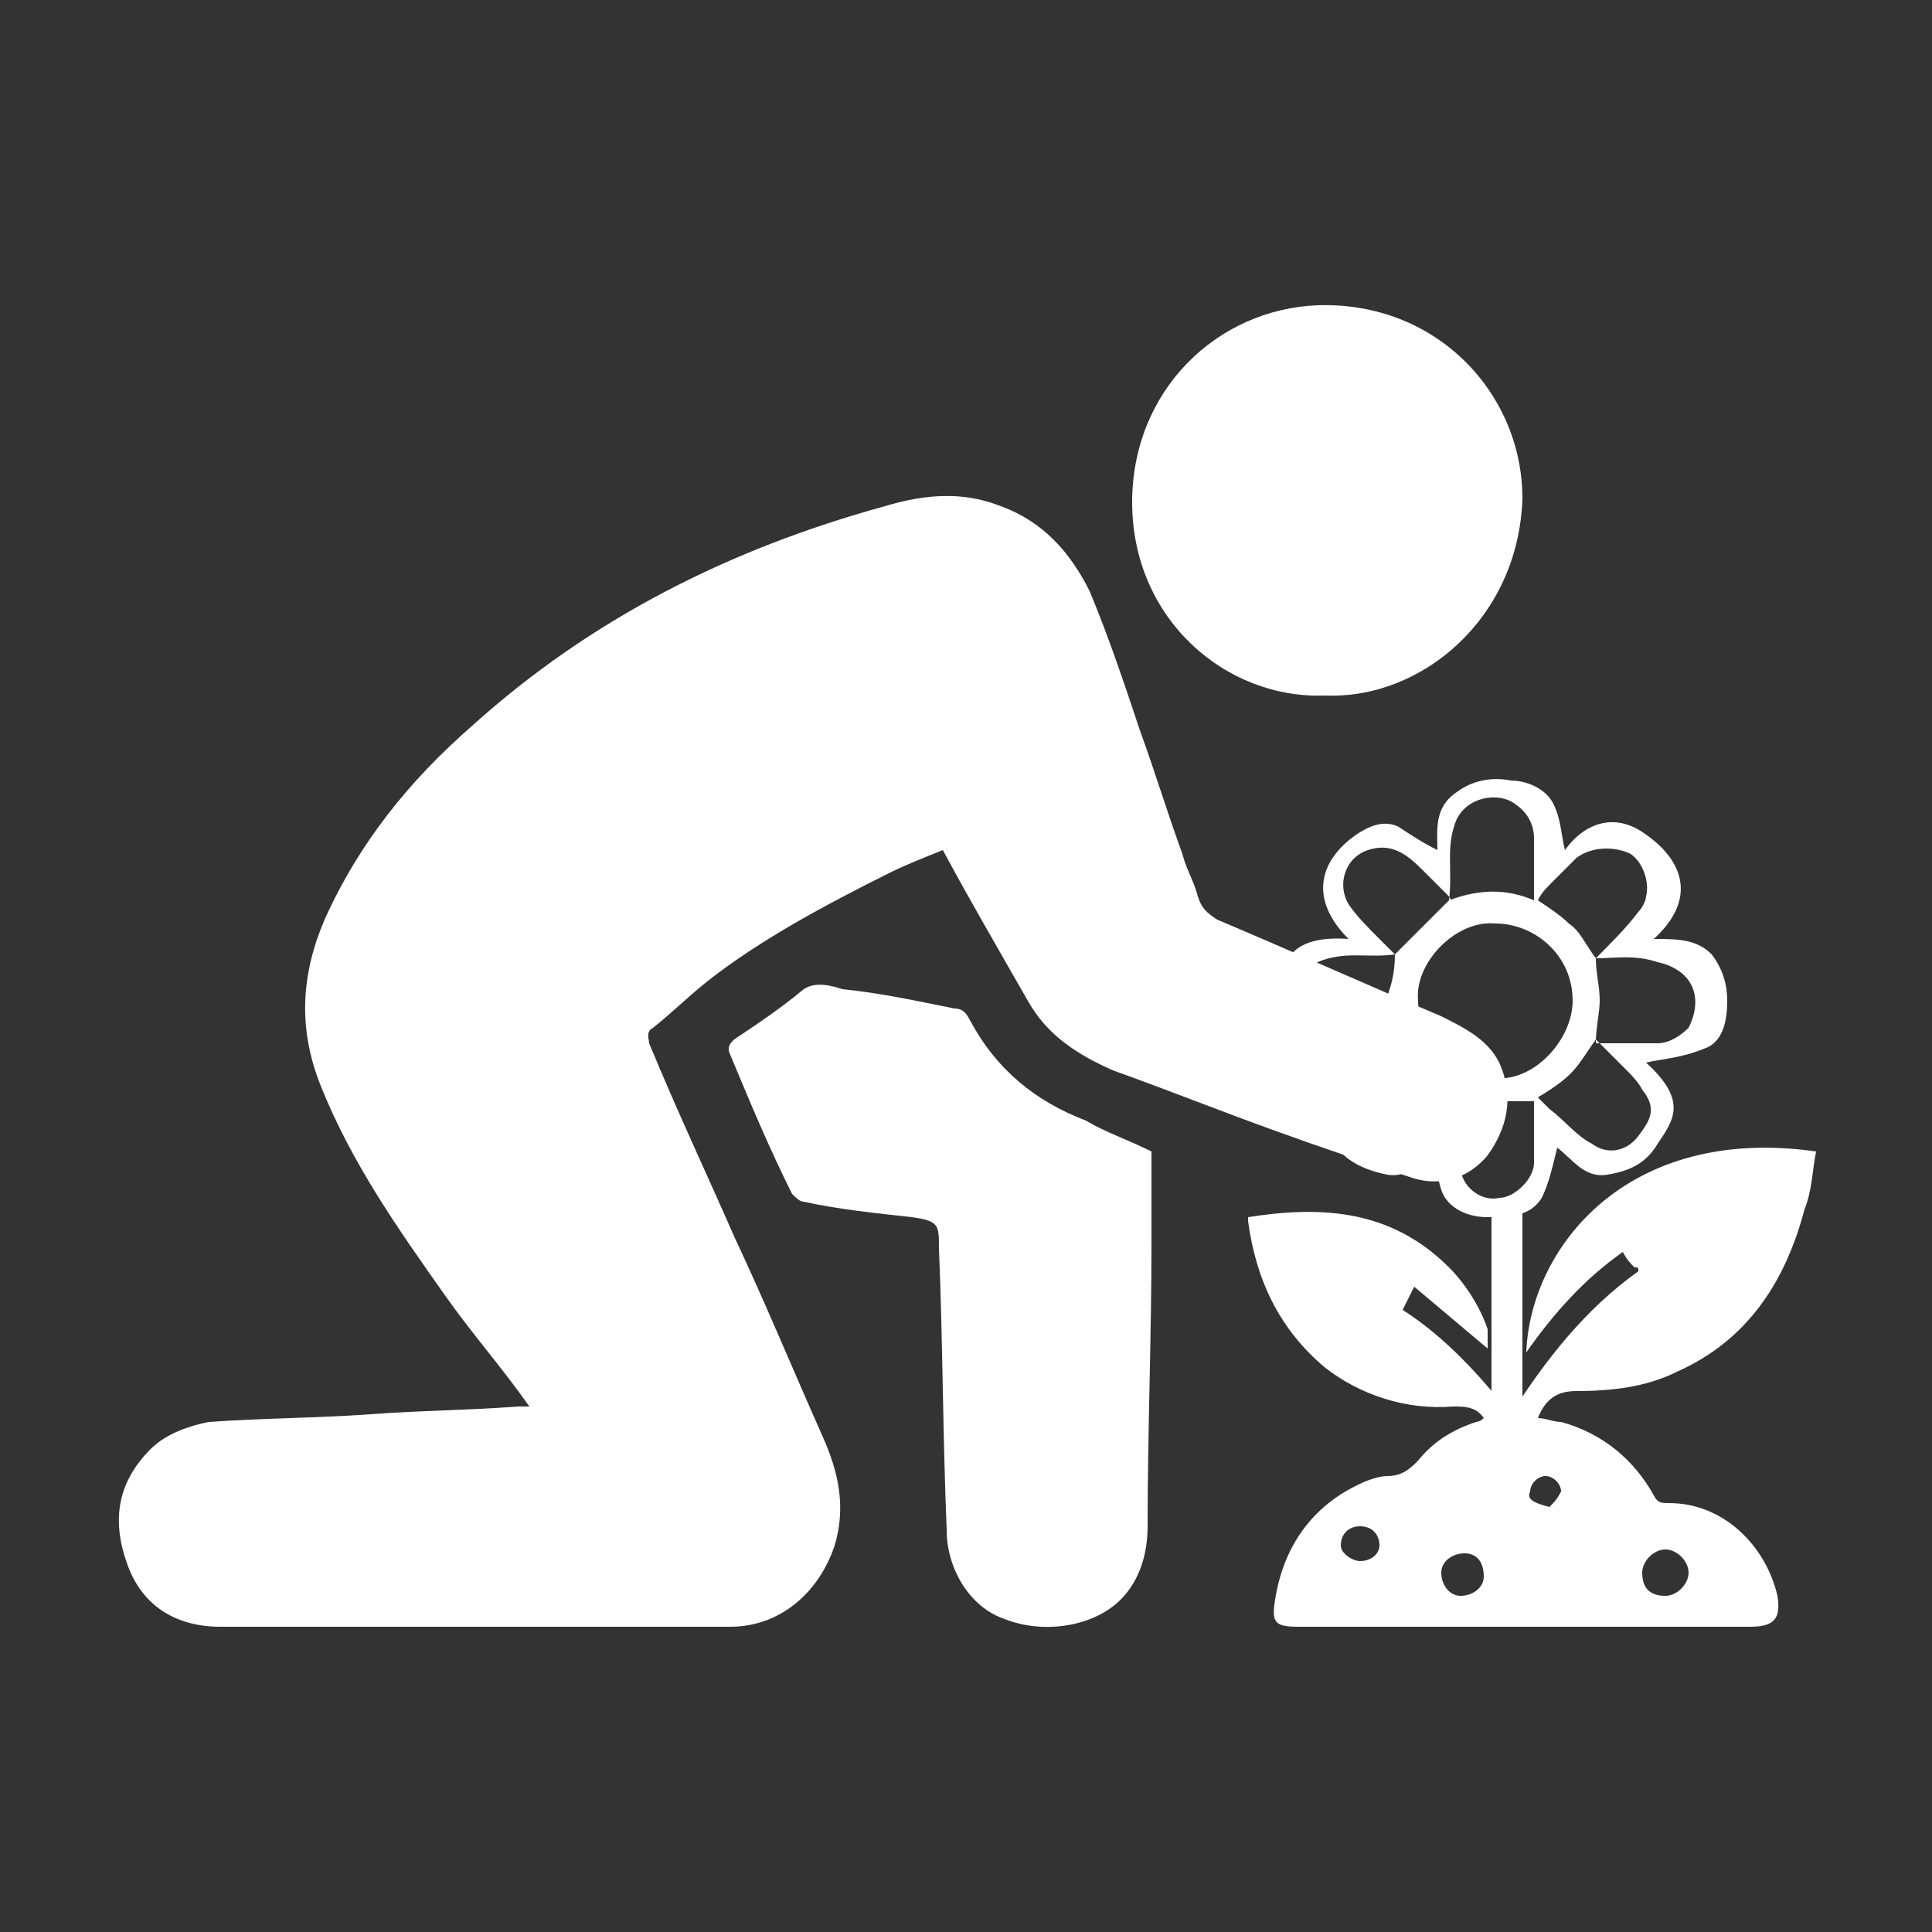 <?xml version="1.0" encoding="utf-8"?>
<!-- Generator: Adobe Illustrator 26.0.1, SVG Export Plug-In . SVG Version: 6.00 Build 0)  -->
<svg version="1.1" id="Réteg_1" xmlns="http://www.w3.org/2000/svg" xmlns:xlink="http://www.w3.org/1999/xlink" x="0px" y="0px"
	 viewBox="0 0 50 50" style="enable-background:new 0 0 50 50;" xml:space="preserve">
<rect x="0" y="0" width="50" height="50" fill="#333333" stroke="none"/>
<style type="text/css">
	.st0{fill:#FFFFFF;}
</style>
<g id="kert_00000021085036439606873850000010310391544838400646_">
	<g id="Grafika_8_00000124141733177772375760000012690035205763844281_" transform="translate(361.123 326.889)">
		<g id="Group_8_00000118363845718638980500000010312523013614812306_" transform="translate(-361.123 -326.889)">
			<g id="Group_5_00000095318937676016443760000008720195922305016964_">
				<path id="Path_9_00000047772267932237850830000011653292125520376462_" class="st0" d="M24.4,22c-0.5,0.2-1,0.4-1.4,0.6
					c-1.6,0.8-3.3,1.7-4.7,2.8c-0.5,0.4-0.9,0.8-1.4,1.2c-0.2,0.1-0.1,0.3-0.1,0.4c0.7,1.7,1.5,3.4,2.2,5c0.8,1.7,1.5,3.4,2.3,5.2
					c0.4,0.9,0.6,1.8,0.3,2.8c-0.4,1.2-1.4,2.1-2.7,2.1c-4.4,0-8.8,0-13.2,0c-1.1,0-2-0.5-2.4-1.6s-0.3-2.1,0.6-3
					c0.4-0.4,1-0.6,1.5-0.7c1.4-0.1,2.8-0.1,4.2-0.2c1.3-0.1,2.5-0.1,3.8-0.2c0.1,0,0.2,0,0.3,0c-0.7-1-1.5-1.9-2.2-2.9
					c-1.2-1.7-2.4-3.4-3.2-5.4c-0.6-1.5-0.5-2.9,0.1-4.3c0.9-2,2.2-3.6,3.8-5c3.1-2.8,6.7-4.6,10.7-5.7c1-0.3,2-0.4,3,0
					c1.1,0.4,1.8,1.2,2.3,2.2c0.5,1.2,0.9,2.4,1.3,3.6c0.4,1.1,0.7,2.1,1.1,3.2c0.1,0.4,0.3,0.7,0.4,1.1c0.1,0.3,0.2,0.4,0.5,0.6
					c1.9,0.8,3.9,1.7,5.8,2.5c0.6,0.3,1.2,0.6,1.5,1.2c0.4,0.9,0.2,1.7-0.3,2.4c-0.5,0.6-1.2,0.8-1.9,0.6c-1.2-0.4-2.4-0.8-3.5-1.2
					c-1.4-0.5-2.9-1.1-4.3-1.6c-0.9-0.4-1.7-0.9-2.2-1.8C25.8,24.5,25.1,23.3,24.4,22z"/>
				<path id="Path_10_00000158000338441918738340000000302761740711801790_" class="st0" d="M38.4,36.7c-0.2-0.3-0.5-0.3-0.8-0.3
					c-1.2,0.1-2.4-0.3-3.3-1c-1.2-1-1.8-2.3-2-3.8c0,0,0,0,0-0.1c1.9-0.3,3.7-0.2,5.2,1.3c0.4,0.4,0.8,1,1,1.6c0,0.1,0,0.3,0,0.5
					l-1.9-1.6l-0.3,0.6c1.1,0.7,2,1.7,2.8,2.7c0.9-1.4,1.9-2.7,3.3-3.7c0-0.1,0-0.1-0.1-0.1c-0.1-0.1-0.2-0.2-0.3-0.4
					c-1,0.7-1.8,1.6-2.5,2.6c0.1-2.7,2.6-5.9,7.5-5.2c-0.1,0.5-0.1,1-0.3,1.5c-0.5,1.9-1.5,3.4-3.3,4.2c-0.8,0.4-1.7,0.5-2.6,0.5
					c-0.5,0-0.8,0.2-1,0.7c0.2,0,0.4,0.1,0.6,0.1c1.1,0.3,1.9,1,2.4,1.9c0.1,0.2,0.2,0.2,0.4,0.2c1.4,0,2.5,1.1,2.8,2.4
					c0.1,0.6-0.1,0.8-0.7,0.8c-3.9,0-7.8,0-11.7,0c-0.6,0-0.7-0.1-0.6-0.7c0.2-1.3,0.9-2.4,2.2-3c0.2-0.1,0.5-0.2,0.7-0.2
					c0.4,0,0.6-0.2,0.8-0.4c0.4-0.5,0.9-0.8,1.5-1C38.2,36.8,38.3,36.8,38.4,36.7L38.4,36.7z M42.5,40.7c0,0.4,0.2,0.6,0.6,0.6
					c0.3,0,0.6-0.3,0.6-0.6s-0.3-0.6-0.6-0.6C42.8,40.1,42.5,40.4,42.5,40.7L42.5,40.7L42.5,40.7z M37.9,40.2
					c-0.3,0-0.6,0.2-0.6,0.5s0.2,0.6,0.5,0.6s0.6-0.2,0.6-0.5l0,0C38.4,40.4,38.2,40.2,37.9,40.2z M35.2,40.4c0.3,0,0.5-0.2,0.5-0.4
					l0,0c0-0.3-0.2-0.5-0.5-0.5s-0.5,0.2-0.5,0.5C34.7,40.2,35,40.4,35.2,40.4L35.2,40.4z M40.1,39c0.1-0.1,0.2-0.2,0.3-0.4
					c0-0.2-0.2-0.4-0.4-0.4s-0.4,0.2-0.4,0.4l0,0C39.5,38.8,39.7,38.9,40.1,39L40.1,39z"/>
				<path id="Path_11_00000174566230466392909880000011437434947607630486_" class="st0" d="M29.8,29.8c0,0.8,0,1.6,0,2.4
					c0,2.4-0.1,4.9-0.1,7.3c0,0.7-0.2,1.4-0.7,1.9c-0.7,0.7-2,0.9-3,0.5c-0.9-0.3-1.5-1.3-1.5-2.3c-0.1-2.4-0.1-4.9-0.2-7.3
					c0-0.6,0-0.7-0.7-0.8c-0.9-0.1-1.9-0.2-2.8-0.4c-0.1,0-0.2-0.1-0.3-0.2c-0.6-1.2-1.1-2.4-1.6-3.6c-0.1-0.2,0-0.3,0.1-0.4
					c0.6-0.4,1.2-0.8,1.8-1.3c0.3-0.2,0.7-0.1,1,0c1,0.1,1.9,0.3,2.9,0.5c0.2,0,0.3,0.1,0.4,0.3c0.7,1.3,1.7,2.1,3,2.6
					C28.6,29.3,29.2,29.5,29.8,29.8z"/>
				<path id="Path_12_00000063592886910675642270000018406992481022644143_" class="st0" d="M34.3,18c-2.6,0.1-5-2-5-5
					c0-2.9,2.2-5,4.8-5.1c3.1-0.1,5.3,2.3,5.3,5C39.3,16,36.8,18.1,34.3,18z"/>
				
					<rect id="Rectangle_3_00000052103756262450184790000013794509322937638290_" x="38.6" y="31.3" class="st0" width="0.8" height="6.2"/>
			</g>
			<g id="Group_7_00000115505621220632649930000001964270697667112843_">
				<path id="Path_14_00000096771982926954861930000005368024043246552482_" class="st0" d="M42.6,27.5c1.1,1,0.7,1.5,0.3,2.1
					c-0.3,0.5-0.7,0.7-1.3,0.8s-0.9-0.4-1.3-0.7c-0.1,0.4-0.2,0.9-0.4,1.3c-0.3,0.5-0.9,0.5-1.4,0.5s-0.9-0.2-1.1-0.5
					c-0.2-0.3-0.2-0.8-0.3-1.3c-0.3,0.3-0.6,0.8-1.2,0.7c-0.5-0.1-1-0.3-1.3-0.7c-0.6-0.7-0.7-1.5,0.3-2.3c-0.5-0.1-1.1,0.1-1.5-0.4
					c-0.3-0.5-0.5-1-0.3-1.5c0.1-0.7,0.4-1.3,1.8-1.2c-1-1-0.8-2,0.2-2.7c0.3-0.2,0.7-0.4,1.1-0.2c0.3,0.2,0.6,0.4,1,0.6
					c0-0.5-0.1-1.1,0.5-1.5c0.4-0.3,0.9-0.4,1.4-0.3c0.4,0,0.9,0.2,1.1,0.6c0.2,0.4,0.2,0.8,0.3,1.2c0.5-0.7,1.3-1,2.1-0.4
					c1,0.7,1.3,1.7,0.2,2.7c0.6,0,1.1,0,1.5,0.4c0.3,0.4,0.4,0.8,0.4,1.2c0,0.5-0.1,1-0.5,1.2C43.5,27.4,43,27.4,42.6,27.5z
					 M38.7,27.9c1,0.1,2-1,2-2c0-1.2-1-2-2-2c-1-0.1-2.1,1-2,2C36.7,26.9,37.5,27.8,38.7,27.9z M36.1,24.7c-0.7,0.1-1.3-0.1-2,0.2
					c-0.4,0.2-0.6,0.6-0.6,1c0.1,0.5,0.4,0.9,0.9,0.9c0.6,0,1.1,0,1.7,0c-0.1-0.4-0.2-0.7-0.2-1C36,25.5,36.1,25.2,36.1,24.7z
					 M39.7,23.3c0-0.6,0-1.1,0-1.6c0-0.4-0.2-0.7-0.5-0.9c-0.4-0.3-1.2-0.2-1.5,0.4c-0.3,0.7-0.1,1.3-0.2,2.1
					C38.3,23,39,23,39.7,23.3z M37.6,28.5c0.1,0.6,0.1,1.2,0.2,1.8c0.1,0.5,0.6,0.8,1,0.7c0.4,0,0.9-0.5,0.9-0.9c0-0.5,0-1.1,0-1.6
					H37.6z M41.3,24.8c0,0.4,0.1,0.7,0.1,1.1c0,0.3-0.1,0.7-0.1,1.1c0.5,0,1,0,1.6,0c0.3,0,0.6-0.2,0.8-0.4c0.4-0.8,0.1-1.5-0.8-1.7
					C42.3,24.7,41.8,24.8,41.3,24.8L41.3,24.8z M37.7,28.4c-0.8-0.3-1.2-0.8-1.5-1.5C36.1,27,36,27,36,27.1
					c-0.3,0.3-0.5,0.5-0.8,0.8c-0.5,0.5-0.6,0.8-0.2,1.4c0.2,0.3,0.9,0.6,1.1,0.4C36.6,29.3,37.1,28.9,37.7,28.4z M41.3,24.8
					c0.4-0.4,0.8-0.8,1.1-1.2c0.1-0.1,0.2-0.3,0.2-0.4c0.1-0.4-0.1-0.9-0.4-1.1c-0.4-0.2-1-0.2-1.4,0.1c-0.2,0.2-0.4,0.4-0.6,0.6
					c-0.2,0.2-0.3,0.3-0.4,0.5c0.3,0.2,0.6,0.4,0.8,0.6C40.9,24.1,41,24.4,41.3,24.8L41.3,24.8z M39.8,28.4c0.1,0.1,0.2,0.2,0.3,0.3
					c0.4,0.3,0.7,0.7,1.1,0.9c0.4,0.3,0.9,0.2,1.2-0.2s0.5-0.7,0.1-1.2c-0.1-0.2-0.3-0.4-0.4-0.5c-0.3-0.3-0.5-0.5-0.8-0.8
					C40.8,27.6,40.8,27.8,39.8,28.4L39.8,28.4z M37.5,23.3L37.5,23.3c0.1,0,0-0.1-0.1-0.2c-0.2-0.2-0.4-0.4-0.6-0.6
					c-0.4-0.4-0.8-0.7-1.4-0.5c-0.6,0.2-0.8,0.9-0.5,1.4c0.2,0.3,0.5,0.6,0.8,0.9c0.1,0.1,0.3,0.3,0.4,0.4L37.5,23.3z"/>
			</g>
		</g>
	</g>
</g>
</svg>
